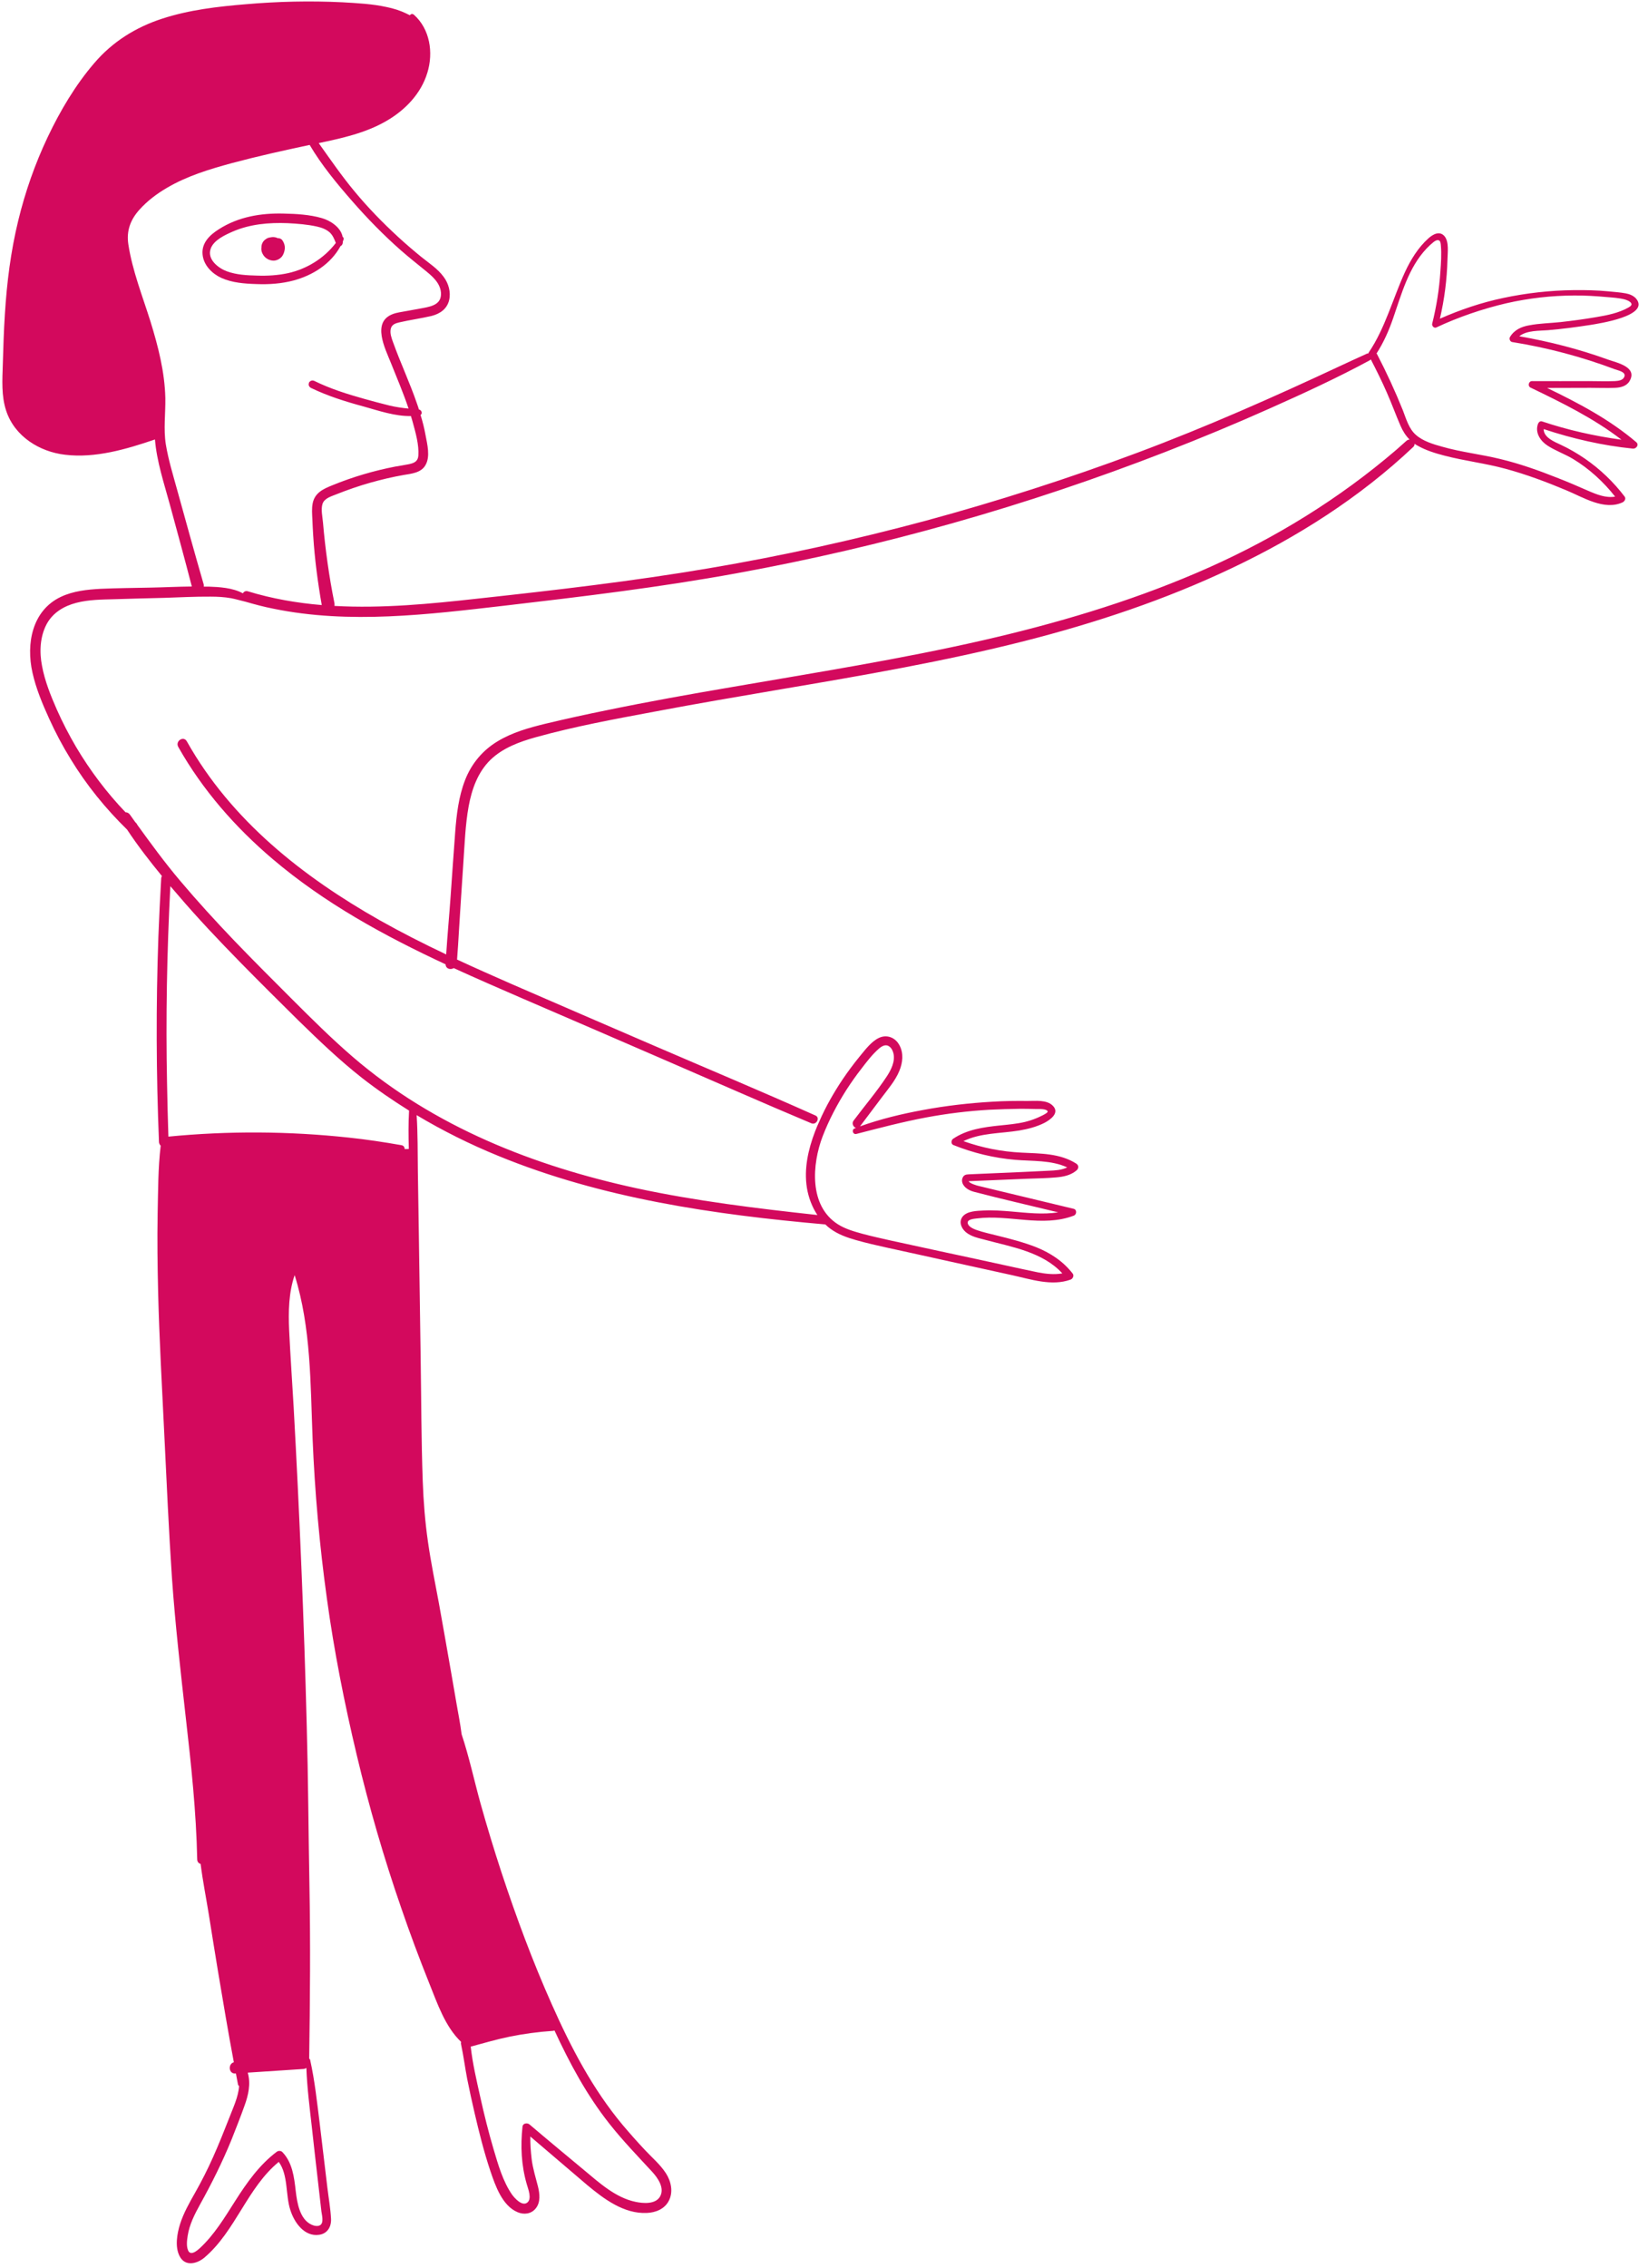 <svg width="200" height="275" viewBox="0 0 200 275" fill="none" xmlns="http://www.w3.org/2000/svg">
<g clip-path="url(#clip0_1071_57)">
<path fill-rule="evenodd" clip-rule="evenodd" d="M32.351 28.938C32.558 28.819 32.696 28.802 32.919 28.768C33.109 28.734 33.315 28.751 33.505 28.802C33.573 28.836 33.642 28.853 33.711 28.887C33.78 28.887 33.849 28.887 33.918 28.904C33.952 28.921 34.004 28.938 34.055 28.955C34.141 29.006 34.227 29.074 34.279 29.159C34.468 29.414 34.572 29.771 34.572 30.078C34.554 30.23 34.537 30.401 34.486 30.554C34.417 30.775 34.348 30.928 34.21 31.115C33.969 31.404 33.591 31.591 33.229 31.608C32.988 31.608 32.799 31.557 32.592 31.472C32.541 31.455 32.489 31.421 32.438 31.387C32.351 31.336 32.248 31.268 32.162 31.183C31.99 31.013 31.869 30.809 31.783 30.588C31.715 30.384 31.697 30.18 31.732 29.976C31.715 29.686 31.852 29.38 32.042 29.176C32.145 29.091 32.231 29.006 32.351 28.938Z" fill="#D3095D"/>
<path fill-rule="evenodd" clip-rule="evenodd" d="M25.568 30.16C25.939 29.103 27.34 28.484 28.225 28.091C30.34 27.17 32.654 26.974 34.911 27.064C36.097 27.125 37.297 27.215 38.454 27.472C38.997 27.593 39.569 27.789 40.012 28.182C40.383 28.529 40.569 28.982 40.755 29.465C39.297 31.368 37.197 32.622 34.983 33.12C33.74 33.392 32.454 33.468 31.183 33.422C29.968 33.392 28.682 33.332 27.511 32.894C26.568 32.546 25.097 31.489 25.568 30.16ZM24.582 30.84C24.697 32.184 25.768 33.196 26.84 33.694C28.182 34.298 29.683 34.404 31.125 34.449C32.64 34.51 34.168 34.404 35.64 34.011C37.926 33.392 40.126 32.048 41.326 29.843C41.44 29.798 41.54 29.692 41.583 29.526C41.597 29.435 41.612 29.345 41.612 29.254C41.64 29.209 41.669 29.148 41.683 29.103C41.755 28.922 41.697 28.786 41.583 28.726C41.355 27.532 40.026 26.717 39.04 26.445C37.569 26.022 35.94 25.932 34.426 25.901C31.711 25.826 28.925 26.279 26.554 27.804C25.525 28.454 24.454 29.405 24.582 30.84Z" fill="#D3095D"/>
<path fill-rule="evenodd" clip-rule="evenodd" d="M20.065 48.275C19.991 45.091 19.191 41.996 18.257 38.975C17.294 35.909 16.064 32.829 15.575 29.63C15.323 27.972 15.842 26.624 16.938 25.41C17.887 24.358 19.028 23.499 20.243 22.789C22.703 21.337 25.459 20.508 28.186 19.768C31.298 18.938 34.439 18.242 37.581 17.576C39.033 20.034 40.886 22.27 42.753 24.403C44.605 26.52 46.561 28.52 48.68 30.386C49.599 31.185 50.562 31.955 51.511 32.725C52.37 33.421 53.393 34.236 53.511 35.45C53.63 36.857 52.489 37.138 51.392 37.346C50.681 37.479 49.984 37.597 49.273 37.731C48.74 37.834 48.176 37.894 47.673 38.086C45.094 39.049 46.724 42.233 47.421 43.965C48.162 45.816 48.947 47.653 49.584 49.548C48.829 49.474 48.073 49.37 47.317 49.193C46.28 48.941 45.257 48.66 44.235 48.378C42.16 47.801 40.085 47.149 38.129 46.187C37.937 46.098 37.729 46.142 37.581 46.29C37.477 46.394 37.477 46.483 37.462 46.616C37.448 46.779 37.581 46.957 37.714 47.031C39.759 48.023 41.938 48.704 44.131 49.296C45.939 49.8 47.939 50.496 49.866 50.452C49.955 50.718 50.029 50.985 50.103 51.251C50.444 52.495 50.859 53.946 50.77 55.25C50.725 55.96 50.251 56.153 49.658 56.286C49.095 56.405 48.532 56.479 47.969 56.582C45.361 57.086 42.797 57.841 40.337 58.848C39.27 59.278 38.218 59.737 37.952 61.01C37.818 61.647 37.877 62.313 37.907 62.95C37.937 63.617 37.966 64.298 38.011 64.964C38.189 67.793 38.559 70.591 39.048 73.376C36.025 73.124 33.032 72.606 30.112 71.717C29.816 71.613 29.594 71.747 29.475 71.954C28.245 71.273 26.6 71.184 25.311 71.139H24.733C24.748 71.036 24.748 70.932 24.703 70.814C23.607 67.037 22.569 63.261 21.517 59.47C21.013 57.634 20.436 55.783 20.124 53.887C19.828 52.021 20.095 50.155 20.065 48.275ZM29.668 255.376C30.142 254.073 30.453 252.725 30.068 251.348C32.335 251.2 34.588 251.052 36.84 250.904C36.973 250.889 37.077 250.845 37.181 250.785C37.27 253.155 37.566 255.494 37.833 257.849C38.085 260.115 38.337 262.395 38.603 264.661C38.737 265.831 38.87 267.001 39.004 268.171C39.063 268.6 39.3 269.474 38.915 269.8C38.618 270.052 38.114 269.933 37.803 269.785C36.381 269.133 36.055 267.134 35.892 265.727C35.699 264.024 35.492 262.262 34.276 260.989C34.113 260.811 33.802 260.796 33.609 260.929C31.49 262.514 29.964 264.676 28.541 266.912C27.267 268.911 26.007 271.014 24.259 272.628C23.918 272.939 23.133 273.606 22.836 272.924C22.599 272.406 22.688 271.681 22.777 271.133C22.984 269.77 23.622 268.526 24.274 267.342C25.696 264.78 26.985 262.203 28.097 259.478C28.63 258.116 29.179 256.753 29.668 255.376ZM57.127 248.194C58.683 247.779 60.224 247.32 61.81 246.994C63.559 246.639 65.322 246.402 67.1 246.283C67.174 246.283 67.234 246.254 67.293 246.239C69.145 250.237 71.22 254.088 73.962 257.553C75.577 259.597 77.37 261.448 79.133 263.358C79.815 264.098 80.719 265.357 80.082 266.409C79.504 267.342 78.022 267.208 77.118 267.016C74.703 266.512 72.746 264.72 70.879 263.165C68.671 261.329 66.448 259.493 64.255 257.627C63.988 257.405 63.455 257.479 63.41 257.894C63.158 260.278 63.262 262.573 63.929 264.883C64.092 265.461 64.596 266.66 63.974 267.119C63.351 267.578 62.447 266.572 62.121 266.112C61.025 264.513 60.462 262.529 59.913 260.678C59.291 258.575 58.757 256.442 58.283 254.295C57.839 252.296 57.349 250.237 57.127 248.194ZM49.644 134.684C49.555 136.224 49.569 137.779 49.614 139.334L49.11 139.349C49.11 139.127 48.992 138.919 48.71 138.875C46.591 138.505 44.472 138.179 42.338 137.957C35.062 137.172 27.726 137.128 20.436 137.838C20.361 135.691 20.317 133.544 20.273 131.397C20.109 123.415 20.258 115.433 20.673 107.465C20.954 107.791 21.236 108.117 21.517 108.443C23.962 111.316 26.556 114.041 29.194 116.736C31.505 119.09 33.861 121.43 36.218 123.755C38.692 126.169 41.197 128.568 43.909 130.701C45.746 132.137 47.673 133.455 49.644 134.684ZM99.85 137.764C100.606 135.81 101.599 133.929 102.71 132.181C103.288 131.293 103.896 130.419 104.548 129.59C105.17 128.775 105.837 127.902 106.608 127.22C106.949 126.909 107.438 126.584 107.882 126.88C108.178 127.058 108.356 127.428 108.43 127.754C108.653 128.731 108.134 129.753 107.63 130.523C106.4 132.389 104.933 134.107 103.599 135.884C103.318 136.239 103.57 136.683 103.881 136.787C103.837 136.802 103.777 136.817 103.718 136.846C103.318 136.994 103.496 137.616 103.925 137.513C106.741 136.787 109.542 136.047 112.402 135.513C114.936 135.04 117.485 134.729 120.048 134.58C121.323 134.521 122.597 134.477 123.872 134.462C124.509 134.462 125.131 134.477 125.769 134.492C125.991 134.492 127.087 134.432 127.147 134.803C127.176 135.01 125.932 135.543 125.783 135.602C125.324 135.795 124.85 135.943 124.376 136.061C123.353 136.298 122.316 136.387 121.293 136.491C119.337 136.698 117.351 136.965 115.662 138.105C115.425 138.268 115.38 138.742 115.707 138.86C118.107 139.823 120.626 140.43 123.205 140.652C125.309 140.83 127.562 140.667 129.518 141.57C128.851 141.896 128.08 141.94 127.354 141.97C126.228 142.029 125.102 142.074 123.961 142.133C121.916 142.222 119.871 142.311 117.826 142.4C117.47 142.429 117.114 142.37 116.892 142.696C116.744 142.918 116.714 143.17 116.788 143.421C116.981 144.043 117.648 144.384 118.211 144.532C121.604 145.421 125.013 146.191 128.421 147.02C126.539 147.316 124.613 147.079 122.716 146.916C121.604 146.827 120.493 146.738 119.382 146.798C118.596 146.842 117.396 146.842 116.833 147.523C116.329 148.16 116.655 148.93 117.188 149.404C117.87 149.982 118.774 150.145 119.604 150.367C122.805 151.226 126.554 151.833 128.925 154.424C127.932 154.602 126.91 154.484 125.917 154.291C124.672 154.039 123.442 153.758 122.197 153.491C119.708 152.943 117.218 152.41 114.728 151.877C112.506 151.388 110.268 150.915 108.045 150.426C106.919 150.174 105.793 149.922 104.681 149.626C103.659 149.345 102.607 149.049 101.688 148.471C98.161 146.235 98.531 141.2 99.85 137.764ZM167.054 42.869C167.914 41.537 168.551 40.1 169.07 38.59C170.092 35.643 170.937 32.459 173.115 30.149C173.382 29.867 173.663 29.601 173.96 29.364C174.167 29.201 174.508 28.994 174.716 29.216C174.834 29.349 174.849 29.616 174.864 29.793C174.953 30.815 174.879 31.896 174.805 32.918C174.671 35.05 174.33 37.168 173.812 39.241C173.738 39.508 174.019 39.834 174.301 39.715C177.013 38.442 179.932 37.449 182.851 36.768C185.533 36.161 188.26 35.85 191.016 35.835C192.365 35.82 193.684 35.909 195.032 36.028C195.729 36.087 196.47 36.131 197.166 36.309C197.403 36.383 197.7 36.487 197.878 36.664C198.159 36.961 197.892 37.138 197.611 37.301C196.425 37.968 195.047 38.234 193.728 38.456C192.276 38.708 190.809 38.901 189.357 39.063C188.097 39.197 186.823 39.212 185.593 39.449C184.644 39.611 183.77 39.996 183.251 40.87C183.118 41.092 183.266 41.433 183.503 41.477C187.771 42.159 191.965 43.269 196.01 44.794C196.381 44.928 197.389 45.105 197.122 45.713C196.929 46.142 196.396 46.187 195.981 46.216C194.914 46.261 193.847 46.216 192.78 46.216C190.483 46.231 188.201 46.216 185.919 46.216C185.519 46.216 185.37 46.823 185.741 47.001C189.549 48.837 193.402 50.718 196.781 53.324C193.506 52.88 190.275 52.154 187.134 51.103C186.897 51.029 186.719 51.222 186.645 51.414C186.26 52.48 186.956 53.487 187.801 54.035C188.779 54.672 189.905 55.057 190.913 55.664C192.854 56.834 194.588 58.419 196.01 60.225C194.914 60.418 193.788 59.974 192.765 59.529C191.491 58.967 190.216 58.419 188.912 57.915C186.674 57.027 184.407 56.227 182.066 55.664C179.724 55.087 177.324 54.835 175.012 54.169C173.93 53.872 172.7 53.502 171.841 52.747C170.981 52.006 170.655 50.807 170.255 49.77C169.321 47.445 168.269 45.165 167.113 42.943C167.099 42.914 167.084 42.884 167.054 42.869ZM0.756 49.83C1.793 52.954 4.831 54.791 7.884 55.146C11.559 55.59 15.323 54.48 18.805 53.295C19.028 55.99 19.902 58.582 20.613 61.188C21.517 64.505 22.421 67.807 23.281 71.125C21.621 71.139 19.961 71.228 18.316 71.258C16.271 71.302 14.226 71.317 12.196 71.406C10.566 71.495 8.877 71.673 7.38 72.383C3.912 74.027 3.142 78.04 3.942 81.58C4.372 83.505 5.142 85.341 5.957 87.133C6.728 88.836 7.602 90.48 8.58 92.064C10.492 95.204 12.819 98.062 15.427 100.609C16.716 102.564 18.168 104.43 19.65 106.236C19.606 106.325 19.561 106.429 19.561 106.547C19.428 108.902 19.309 111.257 19.22 113.626C18.924 121.919 18.954 130.212 19.294 138.505C19.309 138.668 19.383 138.831 19.502 138.934C19.176 141.659 19.191 144.443 19.131 147.168C19.072 150.367 19.117 153.565 19.191 156.764C19.339 162.54 19.665 168.315 19.946 174.09C20.228 179.836 20.48 185.582 20.865 191.313C21.265 197.014 21.917 202.701 22.555 208.373C23.207 214.059 23.814 219.746 23.933 225.477C23.933 225.788 24.125 225.981 24.348 226.04C24.6 228.083 25.015 230.142 25.34 232.156C25.696 234.422 26.067 236.687 26.437 238.953C27.059 242.67 27.682 246.387 28.378 250.089C27.652 250.282 27.741 251.511 28.556 251.452H28.63C28.719 251.896 28.793 252.34 28.882 252.784C28.897 252.873 28.956 252.933 29.016 252.977C28.927 254.31 28.275 255.628 27.83 256.812C27.193 258.427 26.556 260.041 25.844 261.625C25.192 263.091 24.466 264.513 23.681 265.905C22.984 267.134 22.273 268.378 21.843 269.741C21.488 270.881 21.206 272.48 21.799 273.606C22.466 274.909 23.918 274.539 24.837 273.754C28.586 270.555 30.023 265.283 33.832 262.173C35.002 263.787 34.632 266.186 35.24 268.023C35.729 269.563 36.959 271.266 38.722 271.014C39.715 270.881 40.219 270.066 40.174 269.089C40.115 267.83 39.878 266.557 39.73 265.298C39.419 262.692 39.107 260.085 38.796 257.479C38.47 254.902 38.203 252.34 37.64 249.808C37.625 249.734 37.581 249.675 37.522 249.66C37.625 242.626 37.685 235.591 37.551 228.557C37.433 222.13 37.403 215.688 37.225 209.261C37.062 202.834 36.84 196.392 36.573 189.965C36.307 183.538 35.995 177.111 35.64 170.684C35.462 167.575 35.24 164.45 35.091 161.325C34.988 159.074 35.032 156.749 35.758 154.632C37.759 161.014 37.67 167.841 37.937 174.475C38.203 180.962 38.781 187.433 39.67 193.845C40.545 200.243 41.804 206.581 43.301 212.86C44.798 219.154 46.606 225.373 48.725 231.475C49.762 234.496 50.888 237.502 52.074 240.464C53.067 242.922 54 245.75 55.956 247.616C55.942 247.705 55.927 247.809 55.956 247.927C56.253 249.304 56.431 250.726 56.697 252.103C56.979 253.495 57.275 254.887 57.601 256.265C58.15 258.619 58.742 260.989 59.513 263.284C60.121 265.076 60.95 267.49 62.818 268.275C63.588 268.6 64.477 268.497 65.026 267.801C65.618 267.06 65.5 266.038 65.292 265.179C65.011 264.069 64.67 263.003 64.522 261.848C64.418 260.959 64.344 260.011 64.359 259.093C66.656 261.033 68.938 263.017 71.235 264.957C73.295 266.675 75.725 268.497 78.511 268.363C79.548 268.319 80.645 267.904 81.163 266.897C81.727 265.831 81.445 264.528 80.823 263.565C80.141 262.499 79.133 261.655 78.289 260.752C77.34 259.745 76.436 258.723 75.547 257.671C71.902 253.303 69.293 248.297 66.967 243.07C64.64 237.857 62.64 232.467 60.847 227.032C59.943 224.278 59.098 221.493 58.313 218.695C57.542 215.911 56.934 213.052 56.016 210.298V210.283C55.868 209.084 55.63 207.899 55.423 206.714C55.186 205.367 54.964 204.019 54.727 202.686C54.237 199.917 53.763 197.148 53.259 194.393C52.8 191.935 52.296 189.477 51.941 187.004C51.585 184.545 51.392 182.087 51.303 179.614C51.126 174.638 51.126 169.663 51.051 164.687C50.977 159.667 50.903 154.646 50.829 149.641C50.785 147.109 50.755 144.591 50.711 142.059C50.681 139.793 50.711 137.498 50.562 135.232C53.734 137.128 57.038 138.771 60.447 140.163C73.072 145.346 86.691 147.301 100.147 148.486H100.161C100.354 148.678 100.547 148.841 100.769 149.004C101.688 149.685 102.77 150.07 103.866 150.381C105.111 150.737 106.371 151.018 107.63 151.3C110.135 151.848 112.654 152.395 115.173 152.958C117.722 153.521 120.286 154.084 122.849 154.646C125.102 155.135 127.636 156.009 129.918 155.18C130.185 155.091 130.377 154.706 130.185 154.454C129.029 152.958 127.488 151.951 125.769 151.255C124.227 150.648 122.612 150.233 120.997 149.834C120.182 149.626 119.337 149.449 118.522 149.167C118.196 149.049 117.574 148.797 117.455 148.397C117.292 147.849 118.211 147.805 118.552 147.76C122.464 147.257 126.495 148.871 130.318 147.42C130.688 147.272 130.703 146.679 130.288 146.59C128.066 146.057 125.857 145.524 123.635 144.991C122.568 144.739 121.501 144.473 120.434 144.221C119.856 144.088 119.293 143.94 118.715 143.806C118.626 143.792 117.633 143.51 117.559 143.244C119.915 143.14 122.286 143.051 124.642 142.947C125.813 142.903 126.999 142.888 128.154 142.785C129.058 142.71 129.948 142.533 130.659 141.926C130.926 141.689 130.94 141.318 130.614 141.111C128.614 139.838 126.228 139.897 123.961 139.778C121.56 139.66 119.204 139.201 116.922 138.386C119.011 137.365 121.441 137.468 123.694 137.098C124.746 136.92 125.798 136.654 126.761 136.165C127.458 135.795 128.629 134.98 127.784 134.107C127.028 133.322 125.635 133.529 124.687 133.514C123.279 133.499 121.856 133.514 120.449 133.603C117.633 133.766 114.788 134.092 112.017 134.61C109.423 135.084 106.845 135.706 104.37 136.594C105.259 135.425 106.133 134.255 107.023 133.07C107.778 132.063 108.653 131.056 109.142 129.871C109.557 128.864 109.69 127.724 109.142 126.732C108.638 125.799 107.601 125.414 106.652 125.873C105.704 126.332 104.978 127.339 104.311 128.139C103.585 129.027 102.903 129.945 102.251 130.908C101.184 132.507 100.206 134.21 99.435 135.987C99.243 136.402 99.065 136.817 98.902 137.246C98.087 139.393 97.553 141.733 97.924 144.043C98.116 145.213 98.546 146.368 99.198 147.346C91.848 146.546 84.498 145.657 77.266 144.103C64.818 141.407 52.667 136.654 42.812 128.168C40.234 125.947 37.818 123.548 35.403 121.134C33.091 118.824 30.764 116.499 28.482 114.129C26.185 111.73 23.948 109.287 21.799 106.74C19.976 104.578 18.316 102.312 16.657 100.017C16.627 99.928 16.568 99.839 16.479 99.765C16.464 99.735 16.434 99.721 16.419 99.706C16.197 99.395 15.975 99.084 15.753 98.773C15.604 98.58 15.427 98.506 15.234 98.506C12.952 96.122 10.937 93.456 9.232 90.583C8.373 89.117 7.587 87.607 6.891 86.037C6.15 84.349 5.439 82.587 5.098 80.75C4.772 79.077 4.846 77.241 5.646 75.715C6.402 74.294 7.765 73.494 9.247 73.109C10.774 72.709 12.359 72.709 13.93 72.665C15.916 72.606 17.916 72.546 19.917 72.502C21.784 72.443 23.666 72.339 25.533 72.354C26.378 72.354 27.223 72.398 28.052 72.546C28.66 72.665 29.238 72.843 29.816 72.976C30.942 73.302 32.053 73.598 33.195 73.82C42.427 75.715 51.985 74.516 61.232 73.45C70.642 72.354 80.052 71.228 89.373 69.525C98.25 67.911 107.052 65.868 115.736 63.409C124.435 60.951 133 58.078 141.432 54.805C145.67 53.161 149.879 51.414 154.028 49.563C158.148 47.727 162.253 45.846 166.224 43.699C166.284 43.669 166.328 43.625 166.358 43.58C167.039 44.898 167.706 46.231 168.299 47.593C168.892 48.926 169.381 50.289 169.959 51.621C170.24 52.273 170.596 52.836 171.07 53.31C170.937 53.31 170.803 53.354 170.685 53.458C169.84 54.228 168.981 54.968 168.092 55.694C161.127 61.425 153.391 65.986 145.167 69.496C136.824 73.065 128.11 75.626 119.322 77.641C109.216 79.951 98.976 81.565 88.781 83.327C83.727 84.186 78.674 85.089 73.65 86.126C71.161 86.629 68.656 87.177 66.182 87.77C64.181 88.258 62.151 88.821 60.358 89.917C58.565 90.998 57.201 92.627 56.431 94.626C55.66 96.625 55.408 98.758 55.245 100.876C55.038 103.497 54.875 106.133 54.682 108.754C54.519 111.079 54.297 113.404 54.149 115.744C51.422 114.455 48.74 113.093 46.102 111.612C36.81 106.355 28.067 99.513 22.673 89.902C22.273 89.191 21.236 89.873 21.636 90.583C24.585 95.811 28.571 100.342 33.091 104.178C39.419 109.554 46.635 113.478 54.075 116.943C54.104 117.506 54.682 117.639 55.067 117.402C57.779 118.646 60.521 119.831 63.247 121.016C69.086 123.533 74.925 126.051 80.763 128.583C86.661 131.13 92.544 133.736 98.472 136.224C98.798 136.357 99.094 136.15 99.198 135.884C99.287 135.661 99.243 135.395 98.961 135.276C92.441 132.359 85.861 129.605 79.296 126.776C73.561 124.303 67.826 121.83 62.106 119.342C59.883 118.365 57.661 117.387 55.468 116.366C55.556 115.166 55.645 113.967 55.705 112.767C55.868 110.101 56.045 107.436 56.223 104.77C56.386 102.445 56.46 100.076 56.875 97.781C57.261 95.692 57.987 93.649 59.513 92.153C61.025 90.687 63.07 89.947 65.04 89.399C69.783 88.081 74.658 87.192 79.489 86.289C84.572 85.326 89.655 84.467 94.752 83.594C104.652 81.92 114.565 80.217 124.316 77.744C132.926 75.552 141.417 72.739 149.479 68.903C157.452 65.127 165.009 60.344 171.5 54.213C171.633 54.094 171.678 53.946 171.663 53.813C171.781 53.902 171.915 53.976 172.048 54.05C173.041 54.613 174.182 54.968 175.279 55.25C177.753 55.901 180.288 56.182 182.762 56.864C185.267 57.545 187.712 58.463 190.112 59.47C192.143 60.314 194.692 61.943 196.914 60.921C197.151 60.803 197.359 60.492 197.166 60.225C195.803 58.434 194.188 56.893 192.365 55.635C191.431 54.998 190.453 54.42 189.431 53.946C188.645 53.576 187.327 53.058 187.341 52.036C190.868 53.206 194.499 54.035 198.174 54.406C198.574 54.435 198.945 53.946 198.574 53.621C195.314 50.851 191.565 48.882 187.756 47.045C189.505 47.045 191.268 47.031 193.017 47.031C194.01 47.031 195.018 47.075 196.01 47.031C196.677 47.001 197.389 46.838 197.759 46.216C198.767 44.513 196.248 43.995 195.195 43.625C191.683 42.351 188.053 41.418 184.378 40.781C185.281 40.041 186.838 40.13 187.875 40.041C189.594 39.893 191.298 39.671 193.017 39.404C193.995 39.241 200.249 38.323 198.574 36.235C198.263 35.865 197.789 35.672 197.329 35.583C196.633 35.45 195.892 35.406 195.195 35.332C193.802 35.198 192.395 35.169 191.002 35.184C188.127 35.213 185.252 35.539 182.451 36.131C179.769 36.694 177.235 37.553 174.745 38.649C175.294 36.294 175.605 33.88 175.664 31.452C175.679 30.637 175.871 29.364 175.323 28.668C174.745 27.957 173.93 28.386 173.367 28.89C172.122 30 171.218 31.467 170.507 32.992C169.025 36.22 168.106 39.804 166.106 42.751C166.076 42.795 166.076 42.825 166.061 42.869C166.002 42.855 165.928 42.855 165.869 42.899C164.831 43.358 163.809 43.847 162.772 44.321C154.636 48.127 146.456 51.755 138.053 54.894C129.622 58.048 121.041 60.788 112.372 63.143C103.703 65.468 94.93 67.408 86.098 68.903C76.777 70.488 67.382 71.569 58.002 72.591C52.267 73.228 46.383 73.805 40.589 73.479C40.604 73.39 40.604 73.272 40.589 73.153C39.937 69.925 39.478 66.638 39.196 63.35C39.137 62.669 38.929 61.78 39.137 61.114C39.359 60.418 40.204 60.196 40.782 59.959C42.16 59.411 43.568 58.922 44.99 58.522C46.309 58.152 47.628 57.841 48.977 57.604C49.925 57.441 51.111 57.352 51.644 56.39C52.237 55.353 51.852 53.872 51.644 52.776C51.496 51.947 51.288 51.118 51.037 50.318C51.318 50.17 51.155 49.696 50.844 49.667C50.77 49.43 50.696 49.193 50.607 48.956C49.747 46.438 48.606 44.025 47.702 41.507C47.525 41.018 47.302 40.426 47.421 39.893C47.525 39.36 47.999 39.197 48.473 39.093C49.747 38.797 51.066 38.619 52.341 38.323C53.363 38.071 54.237 37.494 54.504 36.413C54.741 35.421 54.43 34.354 53.837 33.569C53.111 32.577 52.059 31.911 51.126 31.156C50.162 30.371 49.229 29.571 48.31 28.727C46.443 27.009 44.65 25.173 43.02 23.203C41.464 21.337 40.085 19.323 38.678 17.354C41.493 16.761 44.353 16.14 46.887 14.673C49.125 13.385 51.096 11.386 51.867 8.809C52.622 6.351 52.163 3.508 50.236 1.79C50.044 1.627 49.836 1.701 49.747 1.849C49.584 1.775 49.421 1.701 49.288 1.627C48.547 1.271 47.732 1.02 46.932 0.857C45.183 0.472 43.375 0.383 41.582 0.279C37.655 0.087 33.728 0.176 29.801 0.516C26.407 0.798 22.955 1.197 19.68 2.264C16.494 3.3 13.663 5.048 11.44 7.654C9.158 10.305 7.306 13.429 5.794 16.613C4.253 19.857 3.053 23.277 2.208 26.772C1.304 30.489 0.83 34.266 0.593 38.086C0.46 40.115 0.4 42.144 0.341 44.187C0.282 46.053 0.148 48.023 0.756 49.83Z" fill="#D3095D"/>
</g>
<defs>
<clipPath id="clip0_1071_57">
<rect width="200" height="274.286" fill="white" transform="translate(0 0.179)"/>
</clipPath>
</defs>
</svg>
